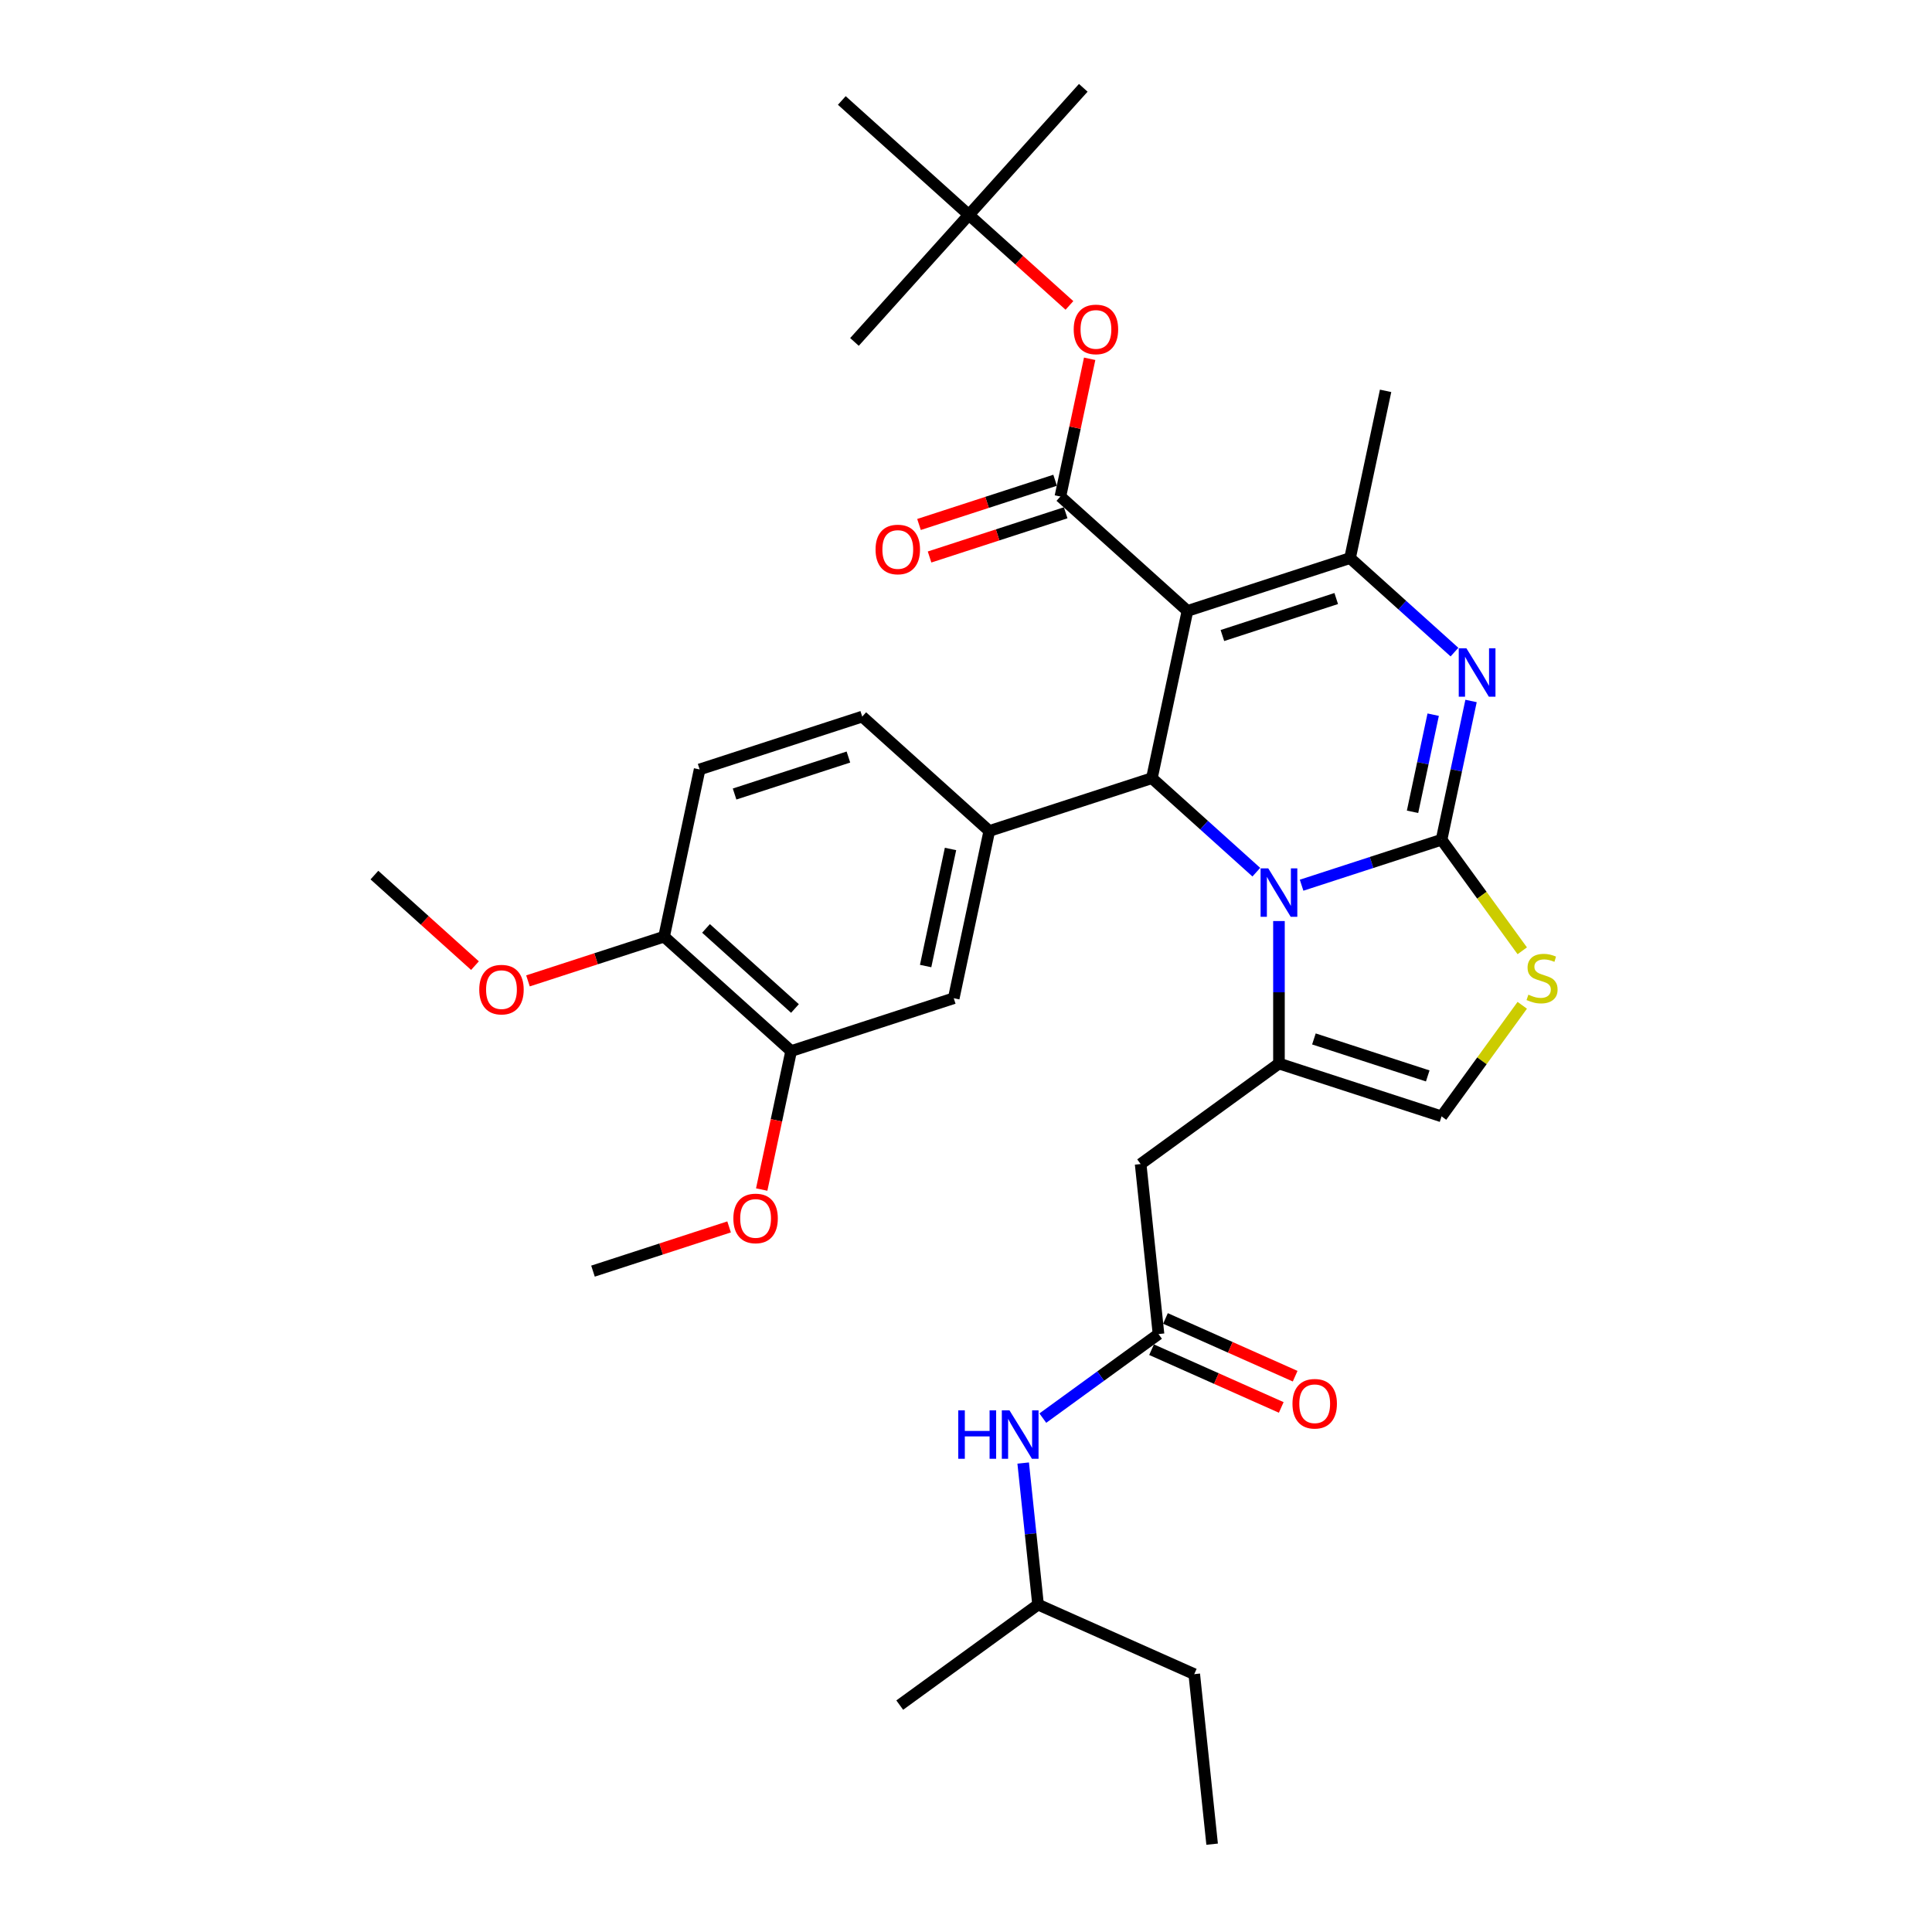 <?xml version='1.0' encoding='iso-8859-1'?>
<svg version='1.1' baseProfile='full'
              xmlns='http://www.w3.org/2000/svg'
                      xmlns:rdkit='http://www.rdkit.org/xml'
                      xmlns:xlink='http://www.w3.org/1999/xlink'
                  xml:space='preserve'
width='1000px' height='1000px' viewBox='0 0 1000 1000'>
<!-- END OF HEADER -->
<rect style='opacity:1.0;fill:#FFFFFF;stroke:none' width='1000' height='1000' x='0' y='0'> </rect>
<path class='bond-0' d='M 618.142,866.534 L 537.297,830.54' style='fill:none;fill-rule:evenodd;stroke:#000000;stroke-width:6px;stroke-linecap:butt;stroke-linejoin:miter;stroke-opacity:1' />
<path class='bond-1' d='M 618.142,866.534 L 627.393,954.545' style='fill:none;fill-rule:evenodd;stroke:#000000;stroke-width:6px;stroke-linecap:butt;stroke-linejoin:miter;stroke-opacity:1' />
<path class='bond-2' d='M 599.642,690.513 L 569.703,712.264' style='fill:none;fill-rule:evenodd;stroke:#000000;stroke-width:6px;stroke-linecap:butt;stroke-linejoin:miter;stroke-opacity:1' />
<path class='bond-2' d='M 569.703,712.264 L 539.764,734.016' style='fill:none;fill-rule:evenodd;stroke:#0000FF;stroke-width:6px;stroke-linecap:butt;stroke-linejoin:miter;stroke-opacity:1' />
<path class='bond-3' d='M 596.042,698.597 L 629.606,713.541' style='fill:none;fill-rule:evenodd;stroke:#000000;stroke-width:6px;stroke-linecap:butt;stroke-linejoin:miter;stroke-opacity:1' />
<path class='bond-3' d='M 629.606,713.541 L 663.17,728.484' style='fill:none;fill-rule:evenodd;stroke:#FF0000;stroke-width:6px;stroke-linecap:butt;stroke-linejoin:miter;stroke-opacity:1' />
<path class='bond-3' d='M 603.241,682.428 L 636.805,697.372' style='fill:none;fill-rule:evenodd;stroke:#000000;stroke-width:6px;stroke-linecap:butt;stroke-linejoin:miter;stroke-opacity:1' />
<path class='bond-3' d='M 636.805,697.372 L 670.369,712.315' style='fill:none;fill-rule:evenodd;stroke:#FF0000;stroke-width:6px;stroke-linecap:butt;stroke-linejoin:miter;stroke-opacity:1' />
<path class='bond-4' d='M 599.642,690.513 L 590.391,602.502' style='fill:none;fill-rule:evenodd;stroke:#000000;stroke-width:6px;stroke-linecap:butt;stroke-linejoin:miter;stroke-opacity:1' />
<path class='bond-5' d='M 529.597,757.272 L 533.447,793.906' style='fill:none;fill-rule:evenodd;stroke:#0000FF;stroke-width:6px;stroke-linecap:butt;stroke-linejoin:miter;stroke-opacity:1' />
<path class='bond-5' d='M 533.447,793.906 L 537.297,830.54' style='fill:none;fill-rule:evenodd;stroke:#000000;stroke-width:6px;stroke-linecap:butt;stroke-linejoin:miter;stroke-opacity:1' />
<path class='bond-6' d='M 537.297,830.54 L 465.703,882.557' style='fill:none;fill-rule:evenodd;stroke:#000000;stroke-width:6px;stroke-linecap:butt;stroke-linejoin:miter;stroke-opacity:1' />
<path class='bond-7' d='M 761.416,362.824 L 753.783,398.733' style='fill:none;fill-rule:evenodd;stroke:#0000FF;stroke-width:6px;stroke-linecap:butt;stroke-linejoin:miter;stroke-opacity:1' />
<path class='bond-7' d='M 753.783,398.733 L 746.15,434.643' style='fill:none;fill-rule:evenodd;stroke:#000000;stroke-width:6px;stroke-linecap:butt;stroke-linejoin:miter;stroke-opacity:1' />
<path class='bond-7' d='M 741.814,369.917 L 736.471,395.053' style='fill:none;fill-rule:evenodd;stroke:#0000FF;stroke-width:6px;stroke-linecap:butt;stroke-linejoin:miter;stroke-opacity:1' />
<path class='bond-7' d='M 736.471,395.053 L 731.128,420.19' style='fill:none;fill-rule:evenodd;stroke:#000000;stroke-width:6px;stroke-linecap:butt;stroke-linejoin:miter;stroke-opacity:1' />
<path class='bond-8' d='M 752.833,337.531 L 725.809,313.198' style='fill:none;fill-rule:evenodd;stroke:#0000FF;stroke-width:6px;stroke-linecap:butt;stroke-linejoin:miter;stroke-opacity:1' />
<path class='bond-8' d='M 725.809,313.198 L 698.785,288.865' style='fill:none;fill-rule:evenodd;stroke:#000000;stroke-width:6px;stroke-linecap:butt;stroke-linejoin:miter;stroke-opacity:1' />
<path class='bond-9' d='M 596.221,402.774 L 623.245,427.107' style='fill:none;fill-rule:evenodd;stroke:#000000;stroke-width:6px;stroke-linecap:butt;stroke-linejoin:miter;stroke-opacity:1' />
<path class='bond-9' d='M 623.245,427.107 L 650.269,451.439' style='fill:none;fill-rule:evenodd;stroke:#0000FF;stroke-width:6px;stroke-linecap:butt;stroke-linejoin:miter;stroke-opacity:1' />
<path class='bond-10' d='M 596.221,402.774 L 614.62,316.212' style='fill:none;fill-rule:evenodd;stroke:#000000;stroke-width:6px;stroke-linecap:butt;stroke-linejoin:miter;stroke-opacity:1' />
<path class='bond-11' d='M 596.221,402.774 L 512.056,430.121' style='fill:none;fill-rule:evenodd;stroke:#000000;stroke-width:6px;stroke-linecap:butt;stroke-linejoin:miter;stroke-opacity:1' />
<path class='bond-12' d='M 614.62,316.212 L 548.855,256.997' style='fill:none;fill-rule:evenodd;stroke:#000000;stroke-width:6px;stroke-linecap:butt;stroke-linejoin:miter;stroke-opacity:1' />
<path class='bond-13' d='M 614.62,316.212 L 698.785,288.865' style='fill:none;fill-rule:evenodd;stroke:#000000;stroke-width:6px;stroke-linecap:butt;stroke-linejoin:miter;stroke-opacity:1' />
<path class='bond-13' d='M 632.714,328.943 L 691.629,309.8' style='fill:none;fill-rule:evenodd;stroke:#000000;stroke-width:6px;stroke-linecap:butt;stroke-linejoin:miter;stroke-opacity:1' />
<path class='bond-14' d='M 698.785,288.865 L 717.184,202.303' style='fill:none;fill-rule:evenodd;stroke:#000000;stroke-width:6px;stroke-linecap:butt;stroke-linejoin:miter;stroke-opacity:1' />
<path class='bond-15' d='M 673.703,458.182 L 709.927,446.412' style='fill:none;fill-rule:evenodd;stroke:#0000FF;stroke-width:6px;stroke-linecap:butt;stroke-linejoin:miter;stroke-opacity:1' />
<path class='bond-15' d='M 709.927,446.412 L 746.15,434.643' style='fill:none;fill-rule:evenodd;stroke:#000000;stroke-width:6px;stroke-linecap:butt;stroke-linejoin:miter;stroke-opacity:1' />
<path class='bond-16' d='M 661.986,476.733 L 661.986,513.609' style='fill:none;fill-rule:evenodd;stroke:#0000FF;stroke-width:6px;stroke-linecap:butt;stroke-linejoin:miter;stroke-opacity:1' />
<path class='bond-16' d='M 661.986,513.609 L 661.986,550.485' style='fill:none;fill-rule:evenodd;stroke:#000000;stroke-width:6px;stroke-linecap:butt;stroke-linejoin:miter;stroke-opacity:1' />
<path class='bond-17' d='M 746.15,434.643 L 767.035,463.387' style='fill:none;fill-rule:evenodd;stroke:#000000;stroke-width:6px;stroke-linecap:butt;stroke-linejoin:miter;stroke-opacity:1' />
<path class='bond-17' d='M 767.035,463.387 L 787.919,492.132' style='fill:none;fill-rule:evenodd;stroke:#CCCC00;stroke-width:6px;stroke-linecap:butt;stroke-linejoin:miter;stroke-opacity:1' />
<path class='bond-18' d='M 787.919,520.342 L 767.035,549.087' style='fill:none;fill-rule:evenodd;stroke:#CCCC00;stroke-width:6px;stroke-linecap:butt;stroke-linejoin:miter;stroke-opacity:1' />
<path class='bond-18' d='M 767.035,549.087 L 746.15,577.832' style='fill:none;fill-rule:evenodd;stroke:#000000;stroke-width:6px;stroke-linecap:butt;stroke-linejoin:miter;stroke-opacity:1' />
<path class='bond-19' d='M 746.15,577.832 L 661.986,550.485' style='fill:none;fill-rule:evenodd;stroke:#000000;stroke-width:6px;stroke-linecap:butt;stroke-linejoin:miter;stroke-opacity:1' />
<path class='bond-19' d='M 738.995,556.897 L 680.08,537.754' style='fill:none;fill-rule:evenodd;stroke:#000000;stroke-width:6px;stroke-linecap:butt;stroke-linejoin:miter;stroke-opacity:1' />
<path class='bond-20' d='M 661.986,550.485 L 590.391,602.502' style='fill:none;fill-rule:evenodd;stroke:#000000;stroke-width:6px;stroke-linecap:butt;stroke-linejoin:miter;stroke-opacity:1' />
<path class='bond-21' d='M 409.492,544.029 L 343.727,484.814' style='fill:none;fill-rule:evenodd;stroke:#000000;stroke-width:6px;stroke-linecap:butt;stroke-linejoin:miter;stroke-opacity:1' />
<path class='bond-21' d='M 411.471,521.994 L 365.435,480.543' style='fill:none;fill-rule:evenodd;stroke:#000000;stroke-width:6px;stroke-linecap:butt;stroke-linejoin:miter;stroke-opacity:1' />
<path class='bond-22' d='M 409.492,544.029 L 493.657,516.683' style='fill:none;fill-rule:evenodd;stroke:#000000;stroke-width:6px;stroke-linecap:butt;stroke-linejoin:miter;stroke-opacity:1' />
<path class='bond-23' d='M 409.492,544.029 L 401.875,579.868' style='fill:none;fill-rule:evenodd;stroke:#000000;stroke-width:6px;stroke-linecap:butt;stroke-linejoin:miter;stroke-opacity:1' />
<path class='bond-23' d='M 401.875,579.868 L 394.257,615.706' style='fill:none;fill-rule:evenodd;stroke:#FF0000;stroke-width:6px;stroke-linecap:butt;stroke-linejoin:miter;stroke-opacity:1' />
<path class='bond-24' d='M 548.855,256.997 L 556.431,221.353' style='fill:none;fill-rule:evenodd;stroke:#000000;stroke-width:6px;stroke-linecap:butt;stroke-linejoin:miter;stroke-opacity:1' />
<path class='bond-24' d='M 556.431,221.353 L 564.008,185.709' style='fill:none;fill-rule:evenodd;stroke:#FF0000;stroke-width:6px;stroke-linecap:butt;stroke-linejoin:miter;stroke-opacity:1' />
<path class='bond-25' d='M 546.12,248.58 L 510.896,260.025' style='fill:none;fill-rule:evenodd;stroke:#000000;stroke-width:6px;stroke-linecap:butt;stroke-linejoin:miter;stroke-opacity:1' />
<path class='bond-25' d='M 510.896,260.025 L 475.673,271.47' style='fill:none;fill-rule:evenodd;stroke:#FF0000;stroke-width:6px;stroke-linecap:butt;stroke-linejoin:miter;stroke-opacity:1' />
<path class='bond-25' d='M 551.59,265.413 L 516.366,276.858' style='fill:none;fill-rule:evenodd;stroke:#000000;stroke-width:6px;stroke-linecap:butt;stroke-linejoin:miter;stroke-opacity:1' />
<path class='bond-25' d='M 516.366,276.858 L 481.142,288.303' style='fill:none;fill-rule:evenodd;stroke:#FF0000;stroke-width:6px;stroke-linecap:butt;stroke-linejoin:miter;stroke-opacity:1' />
<path class='bond-26' d='M 553.537,158.084 L 527.513,134.652' style='fill:none;fill-rule:evenodd;stroke:#FF0000;stroke-width:6px;stroke-linecap:butt;stroke-linejoin:miter;stroke-opacity:1' />
<path class='bond-26' d='M 527.513,134.652 L 501.489,111.22' style='fill:none;fill-rule:evenodd;stroke:#000000;stroke-width:6px;stroke-linecap:butt;stroke-linejoin:miter;stroke-opacity:1' />
<path class='bond-27' d='M 343.727,484.814 L 362.127,398.252' style='fill:none;fill-rule:evenodd;stroke:#000000;stroke-width:6px;stroke-linecap:butt;stroke-linejoin:miter;stroke-opacity:1' />
<path class='bond-28' d='M 343.727,484.814 L 308.504,496.259' style='fill:none;fill-rule:evenodd;stroke:#000000;stroke-width:6px;stroke-linecap:butt;stroke-linejoin:miter;stroke-opacity:1' />
<path class='bond-28' d='M 308.504,496.259 L 273.28,507.704' style='fill:none;fill-rule:evenodd;stroke:#FF0000;stroke-width:6px;stroke-linecap:butt;stroke-linejoin:miter;stroke-opacity:1' />
<path class='bond-29' d='M 493.657,516.683 L 512.056,430.121' style='fill:none;fill-rule:evenodd;stroke:#000000;stroke-width:6px;stroke-linecap:butt;stroke-linejoin:miter;stroke-opacity:1' />
<path class='bond-29' d='M 479.104,500.018 L 491.984,439.425' style='fill:none;fill-rule:evenodd;stroke:#000000;stroke-width:6px;stroke-linecap:butt;stroke-linejoin:miter;stroke-opacity:1' />
<path class='bond-30' d='M 501.489,111.22 L 560.704,45.455' style='fill:none;fill-rule:evenodd;stroke:#000000;stroke-width:6px;stroke-linecap:butt;stroke-linejoin:miter;stroke-opacity:1' />
<path class='bond-31' d='M 501.489,111.22 L 442.274,176.985' style='fill:none;fill-rule:evenodd;stroke:#000000;stroke-width:6px;stroke-linecap:butt;stroke-linejoin:miter;stroke-opacity:1' />
<path class='bond-32' d='M 501.489,111.22 L 435.724,52.005' style='fill:none;fill-rule:evenodd;stroke:#000000;stroke-width:6px;stroke-linecap:butt;stroke-linejoin:miter;stroke-opacity:1' />
<path class='bond-33' d='M 362.127,398.252 L 446.291,370.905' style='fill:none;fill-rule:evenodd;stroke:#000000;stroke-width:6px;stroke-linecap:butt;stroke-linejoin:miter;stroke-opacity:1' />
<path class='bond-33' d='M 380.221,410.983 L 439.136,391.84' style='fill:none;fill-rule:evenodd;stroke:#000000;stroke-width:6px;stroke-linecap:butt;stroke-linejoin:miter;stroke-opacity:1' />
<path class='bond-34' d='M 512.056,430.121 L 446.291,370.905' style='fill:none;fill-rule:evenodd;stroke:#000000;stroke-width:6px;stroke-linecap:butt;stroke-linejoin:miter;stroke-opacity:1' />
<path class='bond-35' d='M 377.376,635.048 L 342.153,646.493' style='fill:none;fill-rule:evenodd;stroke:#FF0000;stroke-width:6px;stroke-linecap:butt;stroke-linejoin:miter;stroke-opacity:1' />
<path class='bond-35' d='M 342.153,646.493 L 306.929,657.938' style='fill:none;fill-rule:evenodd;stroke:#000000;stroke-width:6px;stroke-linecap:butt;stroke-linejoin:miter;stroke-opacity:1' />
<path class='bond-36' d='M 245.846,499.81 L 219.822,476.378' style='fill:none;fill-rule:evenodd;stroke:#FF0000;stroke-width:6px;stroke-linecap:butt;stroke-linejoin:miter;stroke-opacity:1' />
<path class='bond-36' d='M 219.822,476.378 L 193.798,452.946' style='fill:none;fill-rule:evenodd;stroke:#000000;stroke-width:6px;stroke-linecap:butt;stroke-linejoin:miter;stroke-opacity:1' />
<path  class='atom-2' d='M 495.994 729.998
L 499.392 729.998
L 499.392 740.653
L 512.206 740.653
L 512.206 729.998
L 515.605 729.998
L 515.605 755.06
L 512.206 755.06
L 512.206 743.485
L 499.392 743.485
L 499.392 755.06
L 495.994 755.06
L 495.994 729.998
' fill='#0000FF'/>
<path  class='atom-2' d='M 522.507 729.998
L 530.72 743.272
Q 531.534 744.582, 532.844 746.954
Q 534.153 749.325, 534.224 749.467
L 534.224 729.998
L 537.552 729.998
L 537.552 755.06
L 534.118 755.06
L 525.304 740.547
Q 524.277 738.848, 523.18 736.901
Q 522.118 734.954, 521.799 734.352
L 521.799 755.06
L 518.543 755.06
L 518.543 729.998
L 522.507 729.998
' fill='#0000FF'/>
<path  class='atom-3' d='M 668.982 726.578
Q 668.982 720.56, 671.956 717.197
Q 674.929 713.834, 680.487 713.834
Q 686.044 713.834, 689.018 717.197
Q 691.991 720.56, 691.991 726.578
Q 691.991 732.666, 688.982 736.135
Q 685.973 739.569, 680.487 739.569
Q 674.964 739.569, 671.956 736.135
Q 668.982 732.702, 668.982 726.578
M 680.487 736.737
Q 684.31 736.737, 686.363 734.188
Q 688.451 731.604, 688.451 726.578
Q 688.451 721.657, 686.363 719.18
Q 684.31 716.666, 680.487 716.666
Q 676.664 716.666, 674.575 719.144
Q 672.522 721.622, 672.522 726.578
Q 672.522 731.64, 674.575 734.188
Q 676.664 736.737, 680.487 736.737
' fill='#FF0000'/>
<path  class='atom-5' d='M 759.01 335.55
L 767.222 348.824
Q 768.036 350.134, 769.346 352.505
Q 770.656 354.877, 770.727 355.019
L 770.727 335.55
L 774.054 335.55
L 774.054 360.612
L 770.621 360.612
L 761.806 346.098
Q 760.78 344.399, 759.682 342.452
Q 758.62 340.505, 758.302 339.904
L 758.302 360.612
L 755.045 360.612
L 755.045 335.55
L 759.01 335.55
' fill='#0000FF'/>
<path  class='atom-9' d='M 656.446 449.458
L 664.659 462.733
Q 665.473 464.042, 666.782 466.414
Q 668.092 468.786, 668.163 468.927
L 668.163 449.458
L 671.49 449.458
L 671.49 474.52
L 668.057 474.52
L 659.243 460.007
Q 658.216 458.308, 657.119 456.361
Q 656.057 454.414, 655.738 453.812
L 655.738 474.52
L 652.481 474.52
L 652.481 449.458
L 656.446 449.458
' fill='#0000FF'/>
<path  class='atom-11' d='M 791.087 514.839
Q 791.37 514.945, 792.539 515.441
Q 793.707 515.936, 794.981 516.255
Q 796.291 516.538, 797.565 516.538
Q 799.937 516.538, 801.317 515.405
Q 802.698 514.237, 802.698 512.219
Q 802.698 510.839, 801.99 509.989
Q 801.317 509.14, 800.255 508.68
Q 799.193 508.219, 797.424 507.688
Q 795.193 507.016, 793.848 506.379
Q 792.539 505.742, 791.583 504.396
Q 790.662 503.051, 790.662 500.786
Q 790.662 497.635, 792.786 495.688
Q 794.946 493.742, 799.193 493.742
Q 802.096 493.742, 805.388 495.122
L 804.574 497.848
Q 801.565 496.609, 799.3 496.609
Q 796.857 496.609, 795.512 497.635
Q 794.167 498.627, 794.202 500.361
Q 794.202 501.706, 794.875 502.52
Q 795.583 503.334, 796.574 503.795
Q 797.601 504.255, 799.3 504.786
Q 801.565 505.494, 802.91 506.202
Q 804.255 506.91, 805.211 508.361
Q 806.202 509.777, 806.202 512.219
Q 806.202 515.688, 803.866 517.565
Q 801.565 519.405, 797.707 519.405
Q 795.477 519.405, 793.778 518.91
Q 792.114 518.45, 790.132 517.635
L 791.087 514.839
' fill='#CCCC00'/>
<path  class='atom-17' d='M 555.75 170.506
Q 555.75 164.488, 558.723 161.125
Q 561.697 157.762, 567.254 157.762
Q 572.812 157.762, 575.785 161.125
Q 578.759 164.488, 578.759 170.506
Q 578.759 176.594, 575.75 180.063
Q 572.741 183.497, 567.254 183.497
Q 561.732 183.497, 558.723 180.063
Q 555.75 176.63, 555.75 170.506
M 567.254 180.665
Q 571.077 180.665, 573.13 178.116
Q 575.219 175.532, 575.219 170.506
Q 575.219 165.585, 573.13 163.107
Q 571.077 160.594, 567.254 160.594
Q 563.431 160.594, 561.343 163.072
Q 559.29 165.55, 559.29 170.506
Q 559.29 175.568, 561.343 178.116
Q 563.431 180.665, 567.254 180.665
' fill='#FF0000'/>
<path  class='atom-18' d='M 453.186 284.414
Q 453.186 278.397, 456.159 275.034
Q 459.133 271.671, 464.69 271.671
Q 470.248 271.671, 473.221 275.034
Q 476.195 278.397, 476.195 284.414
Q 476.195 290.503, 473.186 293.972
Q 470.177 297.406, 464.69 297.406
Q 459.168 297.406, 456.159 293.972
Q 453.186 290.538, 453.186 284.414
M 464.69 294.574
Q 468.513 294.574, 470.567 292.025
Q 472.655 289.441, 472.655 284.414
Q 472.655 279.494, 470.567 277.016
Q 468.513 274.503, 464.69 274.503
Q 460.867 274.503, 458.779 276.981
Q 456.726 279.459, 456.726 284.414
Q 456.726 289.476, 458.779 292.025
Q 460.867 294.574, 464.69 294.574
' fill='#FF0000'/>
<path  class='atom-29' d='M 379.589 630.662
Q 379.589 624.644, 382.562 621.282
Q 385.536 617.919, 391.093 617.919
Q 396.651 617.919, 399.624 621.282
Q 402.598 624.644, 402.598 630.662
Q 402.598 636.751, 399.589 640.22
Q 396.58 643.653, 391.093 643.653
Q 385.571 643.653, 382.562 640.22
Q 379.589 636.786, 379.589 630.662
M 391.093 640.821
Q 394.916 640.821, 396.969 638.273
Q 399.058 635.689, 399.058 630.662
Q 399.058 625.742, 396.969 623.264
Q 394.916 620.751, 391.093 620.751
Q 387.27 620.751, 385.182 623.228
Q 383.129 625.706, 383.129 630.662
Q 383.129 635.724, 385.182 638.273
Q 387.27 640.821, 391.093 640.821
' fill='#FF0000'/>
<path  class='atom-30' d='M 248.058 512.232
Q 248.058 506.214, 251.032 502.851
Q 254.005 499.488, 259.563 499.488
Q 265.12 499.488, 268.094 502.851
Q 271.067 506.214, 271.067 512.232
Q 271.067 518.32, 268.058 521.789
Q 265.05 525.223, 259.563 525.223
Q 254.041 525.223, 251.032 521.789
Q 248.058 518.356, 248.058 512.232
M 259.563 522.391
Q 263.386 522.391, 265.439 519.842
Q 267.527 517.258, 267.527 512.232
Q 267.527 507.311, 265.439 504.833
Q 263.386 502.32, 259.563 502.32
Q 255.74 502.32, 253.651 504.798
Q 251.598 507.276, 251.598 512.232
Q 251.598 517.294, 253.651 519.842
Q 255.74 522.391, 259.563 522.391
' fill='#FF0000'/>
</svg>
